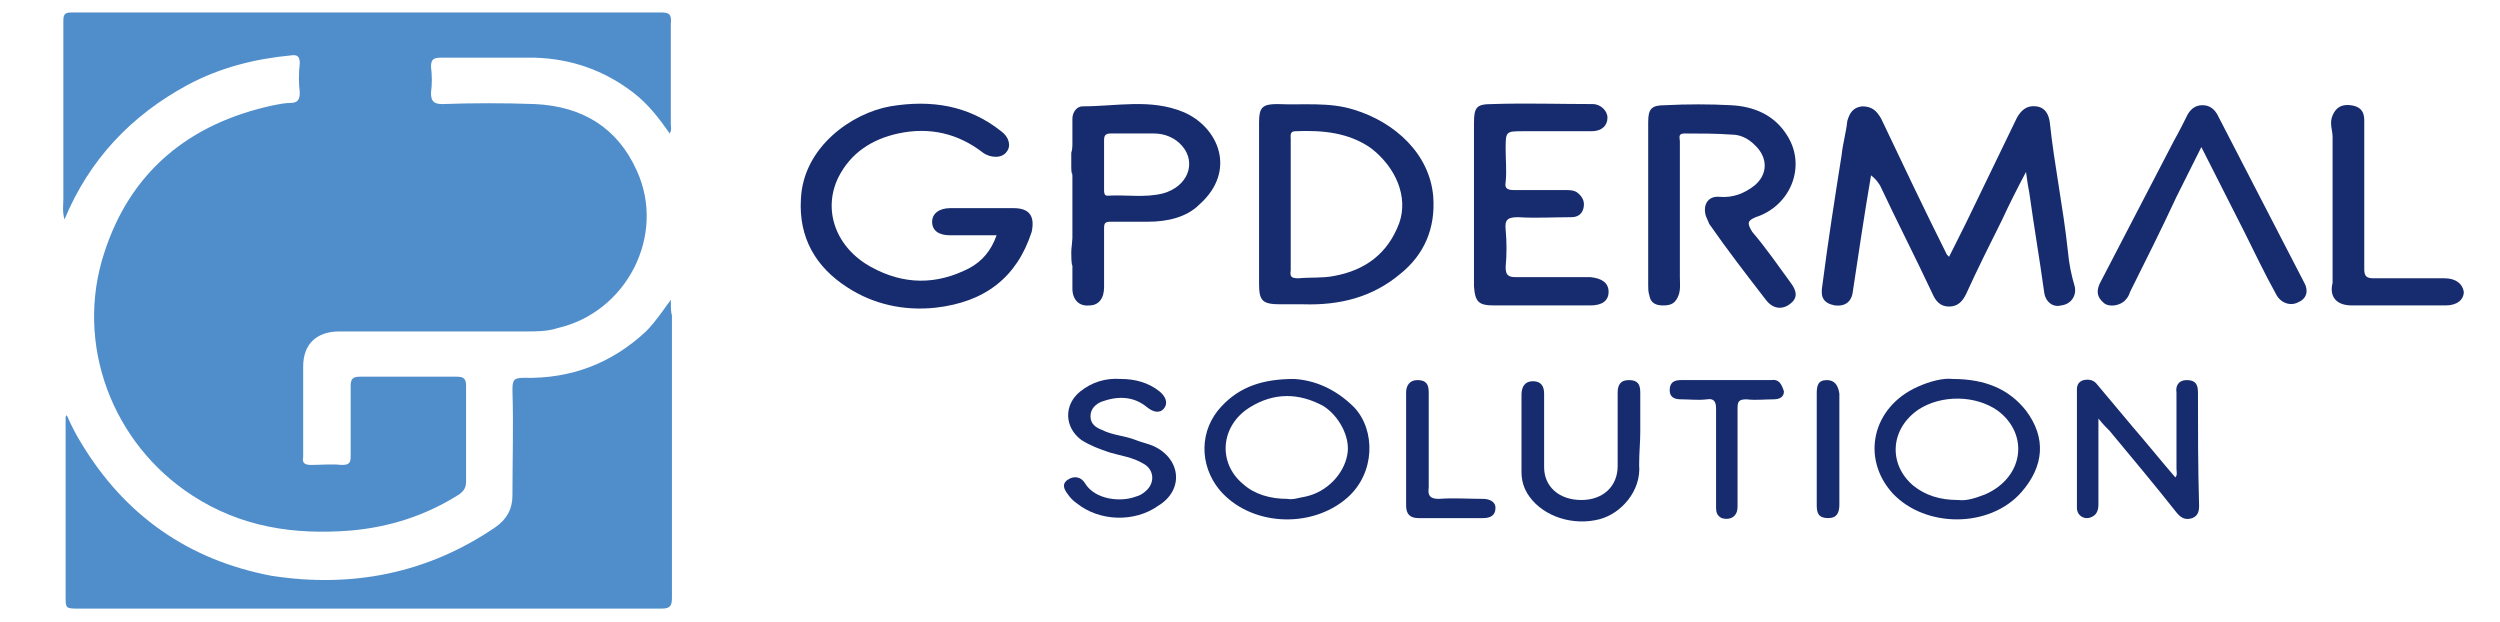 <?xml version="1.0" encoding="utf-8"?>
<!-- Generator: Adobe Illustrator 23.0.0, SVG Export Plug-In . SVG Version: 6.00 Build 0)  -->
<svg version="1.1" id="Livello_1" xmlns="http://www.w3.org/2000/svg" xmlns:xlink="http://www.w3.org/1999/xlink" x="0px" y="0px"
	 viewBox="0 0 221 55" style="enable-background:new 0 0 221 55;" xml:space="preserve">
<style type="text/css">
	.st0{fill:#172C6E;}
	.st1{fill:#508ECB;}
</style>
<g>
	<g>
		<path class="st0" d="M94.8,13.5c0,0.4,0,0.9,0,1.3C94.8,14.4,94.8,13.9,94.8,13.5z"/>
		<path class="st0" d="M94.8,22.4c0-0.4,0-0.9,0.1-1.3C94.8,21.5,94.8,21.9,94.8,22.4z"/>
		<path class="st0" d="M94.8,23.7c0,0.6,0,1.2,0,1.8C94.8,24.9,94.8,24.3,94.8,23.7z"/>
		<path class="st1" d="M58.4,1.1c-13.1,0-26.2,0-39.3,0c-4.2,0-8.4,0-12.6,0c-0.6,0-0.9,0-0.9,0.7c0,5.2,0,10.5,0,15.7
			c0,0.6-0.1,1.2,0.1,1.9c2.2-5.3,5.9-9.2,10.9-11.9c2.8-1.5,5.9-2.3,9.1-2.6c0.6-0.1,0.8,0.1,0.8,0.7c-0.1,0.9-0.1,1.7,0,2.6
			c0,0.6-0.2,0.9-0.8,0.9c-0.5,0-1,0.1-1.5,0.2c-7.5,1.6-12.7,5.9-15,13.1C6.6,30.4,9.9,39.2,17,43.8c4.3,2.8,9,3.5,14,3.1
			c3.4-0.3,6.6-1.3,9.6-3.2c0.4-0.3,0.6-0.6,0.6-1.1c0-2.8,0-5.7,0-8.5c0-0.6-0.2-0.8-0.8-0.8c-2.9,0-5.7,0-8.6,0
			c-0.6,0-0.8,0.2-0.8,0.8c0,2.1,0,4.1,0,6.2c0,0.6-0.1,0.8-0.8,0.8c-0.9-0.1-1.8,0-2.7,0c-0.6,0-0.8-0.2-0.7-0.7c0-2.7,0-5.3,0-8
			c0-2,1.2-3.1,3.2-3.1c5.5,0,11,0,16.5,0c0.9,0,1.9,0,2.8-0.3c6.1-1.4,9.6-8.2,7-13.9c-1.7-3.8-4.8-5.7-9-5.9
			c-2.7-0.1-5.5-0.1-8.2,0c-0.8,0-1-0.3-1-1c0.1-0.8,0.1-1.5,0-2.3c0-0.6,0.2-0.8,0.8-0.8c2.8,0,5.6,0,8.4,0
			c3.2,0.1,6.1,1.1,8.7,3.1c1.3,1,2.3,2.3,3.2,3.6c0.2-0.3,0.1-0.6,0.1-0.8c0-3,0-6,0-8.9C59.4,1.2,59.1,1.1,58.4,1.1z"/>
		<path class="st1" d="M59.3,26.5c-0.8,1.1-1.4,2-2.2,2.8c-3,2.8-6.6,4.2-10.8,4.1c-0.9,0-1,0.2-1,1.1c0.1,3.1,0,6.2,0,9.3
			c0,1.2-0.5,2.1-1.5,2.8c-6,4.1-12.7,5.4-19.8,4.3C16.6,49.5,11,45.5,7.2,39.2c-0.5-0.8-0.9-1.6-1.3-2.5c-0.1,0.1-0.1,0.2-0.1,0.2
			c0,5.3,0,10.5,0,15.8c0,1.1,0,1.1,1.2,1.1c17.2,0,34.3,0,51.5,0c0.8,0,0.9-0.3,0.9-1c0-8.3,0-16.6,0-24.9
			C59.3,27.6,59.3,27.1,59.3,26.5z"/>
		<path class="st0" d="M182.8,22.2c-0.4-3.8-1.2-7.6-1.6-11.4c-0.1-0.7-0.4-1.3-1.2-1.4c-0.8-0.1-1.3,0.3-1.7,1
			c-1.5,3.1-3,6.2-4.5,9.3c-0.5,1-1,2-1.5,3c-0.1-0.1-0.2-0.2-0.2-0.2c-2-4-3.9-8-5.8-12c-0.4-0.7-0.8-1.1-1.7-1.1
			c-0.8,0.1-1.1,0.6-1.3,1.3c-0.1,1-0.4,2-0.5,3c-0.6,3.8-1.2,7.6-1.7,11.5c-0.2,1.1,0.1,1.6,1.1,1.8c0.9,0.1,1.5-0.3,1.6-1.3
			c0.5-3.3,1-6.7,1.6-10.2c0.4,0.3,0.6,0.6,0.8,0.9c1.5,3.2,3.1,6.3,4.6,9.5c0.3,0.7,0.7,1.2,1.5,1.2c0.8,0,1.2-0.5,1.5-1.1
			c1-2.2,2.1-4.4,3.2-6.6c0.6-1.3,1.3-2.7,2.1-4.2c0.1,0.8,0.2,1.4,0.3,1.9c0.4,2.9,0.9,5.8,1.3,8.7c0.1,0.9,0.8,1.4,1.5,1.2
			c0.9-0.1,1.4-0.9,1.2-1.7C183.1,24.3,182.9,23.3,182.8,22.2z"/>
		<path class="st0" d="M89.6,18.4c-1.9,0-3.7,0-5.6,0c-1,0-1.6,0.5-1.6,1.2c0,0.8,0.6,1.2,1.6,1.2c1.3,0,2.6,0,4.1,0
			c-0.5,1.4-1.3,2.3-2.4,2.9c-2.9,1.5-5.8,1.5-8.7-0.1c-3.1-1.7-4.3-5-2.9-7.9c1.1-2.2,3-3.4,5.3-3.9c2.8-0.6,5.3,0,7.5,1.7
			c0.7,0.5,1.7,0.5,2.1-0.1c0.4-0.5,0.2-1.3-0.5-1.8c-2.9-2.3-6.2-2.8-9.8-2.2C75.3,10,71,13,70.8,17.6c-0.2,3.4,1.3,6,4.1,7.8
			c2.3,1.5,5,2.1,7.8,1.8c4.4-0.5,7.2-2.7,8.5-6.7C91.5,19.1,91,18.4,89.6,18.4z"/>
		<path class="st0" d="M126.7,17.4c-0.3-3.8-3.4-6.6-7-7.7c-2.2-0.7-4.5-0.4-6.8-0.5c-1.3,0-1.6,0.3-1.6,1.6c0,2.4,0,4.8,0,7.2
			c0,2.4,0,4.7,0,7.1c0,1.5,0.3,1.8,1.9,1.8c0.7,0,1.3,0,2,0c3.2,0.1,6.1-0.6,8.6-2.7C125.9,22.5,126.9,20.2,126.7,17.4z
			 M123.7,19.7c-1,2.7-3,4.2-5.8,4.7c-1,0.2-2.1,0.1-3.1,0.2c-0.6,0-0.8-0.1-0.7-0.7c0-1.9,0-3.8,0-5.8c0-1.9,0-3.8,0-5.8
			c0-0.3-0.1-0.7,0.4-0.7c2.4-0.1,4.7,0.1,6.7,1.5C123.4,14.8,124.5,17.4,123.7,19.7z"/>
		<path class="st0" d="M155.2,19.2c3.1-1,4.5-4.5,2.8-7.2c-1.1-1.8-2.9-2.6-5-2.7c-1.9-0.1-3.8-0.1-5.8,0c-1.2,0-1.5,0.3-1.5,1.5
			c0,2.4,0,4.8,0,7.2c0,0,0,0,0,0c0,2.4,0,4.8,0,7.2c0,0.3,0,0.6,0.1,0.9c0.1,0.7,0.6,0.9,1.2,0.9c0.6,0,1-0.1,1.3-0.7
			c0.3-0.6,0.2-1.2,0.2-1.8c0-4,0-8,0-12c0-0.3-0.2-0.7,0.4-0.7c1.4,0,2.8,0,4.2,0.1c0.7,0,1.4,0.3,2,0.9c1.2,1.1,1.2,2.6,0,3.6
			c-0.9,0.7-1.9,1.1-3.1,1c-1-0.1-1.5,0.7-1.2,1.7c0.1,0.2,0.2,0.5,0.3,0.7c1.6,2.3,3.3,4.5,5,6.7c0.6,0.8,1.4,0.9,2.1,0.4
			c0.7-0.5,0.7-1.1,0.1-1.9c-1.1-1.5-2.2-3.1-3.4-4.5C154.4,19.7,154.5,19.5,155.2,19.2z"/>
		<path class="st0" d="M132.1,27c2.8,0,5.7,0,8.5,0c1,0,1.6-0.4,1.6-1.2c0-0.8-0.6-1.2-1.6-1.3c-2.2,0-4.4,0-6.6,0
			c-0.7,0-0.9-0.2-0.9-0.9c0.1-1.1,0.1-2.2,0-3.3c-0.1-0.9,0.2-1.1,1.1-1.1c1.6,0.1,3.1,0,4.7,0c0.6,0,1-0.3,1.1-0.9
			c0.1-0.6-0.2-1-0.6-1.3c-0.3-0.2-0.7-0.2-1.1-0.2c-1.5,0-3,0-4.5,0c-0.6,0-0.8-0.2-0.7-0.7c0.1-1,0-1.9,0-2.9c0-1.6,0-1.6,1.6-1.6
			c2,0,4,0,6,0c0.9,0,1.4-0.5,1.4-1.2c0-0.6-0.6-1.2-1.3-1.2c-3,0-5.9-0.1-8.9,0c-1.4,0-1.6,0.3-1.6,1.7c0,2.4,0,4.7,0,7.1
			c0,2.4,0,4.9,0,7.3C130.4,26.7,130.7,27,132.1,27z"/>
		<path class="st0" d="M104.6,9.9c-2.9-1.2-5.9-0.5-8.9-0.5c-0.5,0-0.9,0.5-0.9,1.1c0,0.8,0,1.5,0,2.3c0.1,0.9,0.1,1.8,0,2.6
			c0,1.9,0,3.7,0,5.6c0.1,0.9,0.1,1.8,0,2.7c0,0.6,0,1.2,0,1.8c0,1,0.6,1.6,1.5,1.5c0.8,0,1.3-0.6,1.3-1.6c0-1.7,0-3.4,0-5.2
			c0-0.5,0.1-0.6,0.6-0.6c1.1,0,2.2,0,3.3,0c1.7,0,3.4-0.4,4.5-1.5C109.4,15.1,107.7,11.2,104.6,9.9z M102.8,17.1
			c-1.6,0.4-3.2,0.1-4.9,0.2c-0.3,0-0.3-0.3-0.3-0.5c0-0.8,0-1.5,0-2.3c0-0.7,0-1.4,0-2.1c0-0.4,0.1-0.6,0.6-0.6c1.3,0,2.5,0,3.8,0
			c1,0,1.9,0.4,2.5,1.1C105.8,14.4,105,16.5,102.8,17.1z"/>
		<path class="st0" d="M196,10.1c-0.3-0.5-0.7-0.8-1.3-0.8c-0.6,0-1,0.3-1.3,0.8c-0.4,0.8-0.8,1.6-1.2,2.3
			c-2.2,4.2-4.4,8.5-6.6,12.7c-0.3,0.7-0.2,1.2,0.4,1.7c0.5,0.4,1.5,0.2,1.9-0.3c0.2-0.2,0.3-0.4,0.4-0.7c1.4-2.8,2.8-5.6,4.1-8.4
			c0.7-1.4,1.4-2.8,2.2-4.4c1.3,2.6,2.6,5.1,3.8,7.5c0.9,1.8,1.8,3.7,2.8,5.5c0.4,0.8,1.3,1.1,2,0.7c0.7-0.3,0.9-1,0.5-1.7
			C201.2,20.2,198.6,15.1,196,10.1z"/>
		<path class="st0" d="M216.1,24.6c-2.1,0-4.2,0-6.3,0c-0.6,0-0.8-0.2-0.8-0.8c0-2.2,0-4.3,0-6.5c0-2.2,0-4.5,0-6.7
			c0-0.8-0.4-1.2-1.2-1.3c-0.8-0.1-1.3,0.2-1.6,0.9c-0.3,0.7,0,1.3,0,1.9c0,4.1,0,8.1,0,12.2c0,0.2,0,0.5,0,0.7
			c-0.3,1.2,0.3,2,1.7,2c2.8,0,5.5,0,8.3,0c1,0,1.6-0.5,1.6-1.2C217.7,25.1,217.1,24.6,216.1,24.6z"/>
		<path class="st0" d="M172.6,33.5c-0.8-0.1-2,0.2-3.1,0.7c-4,1.8-5,6.3-2.2,9.4c2.9,3.1,8.6,3.1,11.4-0.1c2-2.3,2.2-4.8,0.4-7.2
			C177.6,34.4,175.5,33.5,172.6,33.5z M175.5,43.7c-0.8,0.3-1.6,0.6-2.4,0.5c-1.6,0-2.9-0.4-4-1.3c-2.2-1.9-2-5,0.5-6.7
			c2-1.3,5-1.3,7,0.1C179.4,38.4,178.9,42.2,175.5,43.7z"/>
		<path class="st0" d="M114.4,33.5c-2.8,0-4.8,0.7-6.4,2.4c-2,2.1-2,5.2-0.2,7.4c2.7,3.2,8.1,3.5,11.3,0.7c2.5-2.2,2.5-6,0.6-8
			C118,34.3,116.1,33.6,114.4,33.5z M119.1,40.2c-0.3,1.7-1.8,3.3-3.7,3.7c-0.6,0.1-1.1,0.3-1.6,0.2c-1.5,0-2.9-0.4-3.9-1.3
			c-2.3-1.9-2-5.2,0.6-6.8c2.1-1.3,4.3-1.3,6.5-0.1C118.4,36.8,119.4,38.7,119.1,40.2z"/>
		<path class="st0" d="M194.3,34.7c0-0.7-0.2-1.1-1-1.1c-0.7,0-1,0.5-0.9,1.1c0,2.2,0,4.5,0,6.7c0,0.3,0.1,0.6-0.1,0.8
			c-1.3-1.5-2.5-3-3.8-4.5c-1-1.2-2.1-2.5-3.1-3.7c-0.3-0.4-0.7-0.5-1.2-0.4c-0.4,0.1-0.6,0.4-0.6,0.8c0,3.5,0,7,0,10.5
			c0,0.7,0.7,1.1,1.3,0.8c0.5-0.2,0.6-0.7,0.6-1.1c0-2.5,0-4.9,0-7.6c0.4,0.5,0.7,0.8,1,1.1c2,2.4,4,4.8,5.9,7.2
			c0.4,0.5,0.8,0.7,1.4,0.5c0.5-0.2,0.6-0.6,0.6-1.1C194.3,41.3,194.3,38,194.3,34.7z"/>
		<path class="st0" d="M101.9,39.4c-0.5-0.2-1-0.3-1.5-0.5c-1-0.4-2-0.4-3-0.9c-0.5-0.2-1-0.5-1-1.2c0-0.7,0.5-1.1,1-1.3
			c1.4-0.5,2.8-0.5,4,0.5c0.5,0.4,1.1,0.6,1.5,0.1c0.4-0.5,0.1-1.1-0.4-1.5c-1-0.8-2.2-1.1-3.4-1.1c-1.4-0.1-2.6,0.3-3.6,1.1
			c-1.5,1.2-1.4,3.2,0.1,4.3c0.8,0.5,1.6,0.8,2.5,1.1c1,0.3,2,0.4,3,1c0.9,0.5,1,1.6,0.3,2.3c-0.3,0.3-0.6,0.5-1,0.6
			c-1.3,0.5-3.6,0.3-4.5-1.2c-0.3-0.5-0.9-0.7-1.5-0.3c-0.6,0.4-0.3,0.9,0,1.3c0.2,0.3,0.5,0.6,0.8,0.8c2,1.6,5.1,1.7,7.2,0.2
			C104.7,43.3,104.4,40.5,101.9,39.4z"/>
		<path class="st0" d="M145,38.2c0,0.9-0.1,1.8,0,2.7C144.9,40,145,39.1,145,38.2c0-1.2,0-2.3,0-3.5C145,35.9,145,37,145,38.2z"/>
		<path class="st0" d="M145,38.2c0-1.2,0-2.3,0-3.5c0-0.7-0.2-1.1-1-1.1c-0.8,0-1,0.5-1,1.1c0,2.2,0,4.3,0,6.5c0,1.8-1.3,3-3.2,3
			c-2,0-3.3-1.2-3.3-2.9c0-2.2,0-4.3,0-6.5c0-0.7-0.3-1.1-1-1.1c-0.7,0-1,0.5-1,1.2c0,2.3,0,4.5,0,6.8c0,0.8,0.2,1.5,0.7,2.2
			c1.3,1.8,3.9,2.6,6.2,2c1.9-0.5,3.7-2.5,3.5-4.8C144.9,40,145,39.1,145,38.2z"/>
		<path class="st0" d="M156.6,33.6c-2.7,0-5.4,0-8,0c-0.6,0-1,0.2-1,0.9c0,0.6,0.4,0.8,1,0.8c0.8,0,1.5,0.1,2.3,0
			c0.6-0.1,0.8,0.2,0.8,0.8c0,0.3,0,0.7,0,1.1c0,1.1,0,2.1,0,3.2c0,1.5,0,3,0,4.5c0,0.4,0.1,0.7,0.5,0.9c0.3,0.1,0.7,0.1,1-0.1
			c0.4-0.3,0.4-0.7,0.4-1.1c0-2.8,0-5.7,0-8.5c0-0.6,0.1-0.8,0.8-0.8c0.8,0.1,1.6,0,2.4,0c0.5,0,0.9-0.2,0.9-0.7
			C157.5,34,157.3,33.5,156.6,33.6z"/>
		<path class="st0" d="M124.3,34.7c0,1.7,0,3.3,0,5c0,0.8,0,1.7,0,2.5c0-0.8,0-1.7,0-2.5C124.3,38,124.3,36.4,124.3,34.7z"/>
		<path class="st0" d="M131.1,44.1c-1.3,0-2.6-0.1-3.9,0c-0.8,0-1-0.3-0.9-1c0-2.8,0-5.6,0-8.4c0-0.7-0.2-1.1-1-1.1
			c-0.7,0-1,0.5-1,1.1c0,1.7,0,3.3,0,5c0,0.8,0,1.7,0,2.5c0,0.8,0,1.7,0,2.5c0,0.8,0.4,1.1,1.1,1.1c1.9,0,3.8,0,5.7,0
			c0.6,0,1.1-0.2,1.1-0.9C132.2,44.3,131.6,44.1,131.1,44.1z"/>
		<path class="st0" d="M161.5,33.6c-0.8,0-0.9,0.5-0.9,1.2c0,3.3,0,6.6,0,9.9c0,0.7,0.2,1.1,1,1.1c0.8,0,1-0.5,1-1.2
			c0-1.6,0-3.3,0-4.9s0-3.3,0-4.9C162.5,34.1,162.2,33.6,161.5,33.6z"/>
		<path class="st0" d="M94.8,14.8c0,0.2,0,0.4,0.1,0.7C94.8,15.2,94.8,15,94.8,14.8z"/>
		<path class="st0" d="M94.8,12.8c0,0.2,0,0.4-0.1,0.7c0,0.4,0,0.9,0,1.3c0,0.2,0,0.4,0.1,0.7C95,14.6,95,13.7,94.8,12.8z"/>
		<path class="st0" d="M94.8,22.4c0,0.4,0,0.9,0.1,1.3C94.8,23.3,94.8,22.8,94.8,22.4z"/>
		<path class="st0" d="M94.8,21c0,0.4-0.1,0.9-0.1,1.3c0,0.4,0,0.9,0.1,1.3C95,22.8,95,21.9,94.8,21z"/>
	</g>
</g>
</svg>
